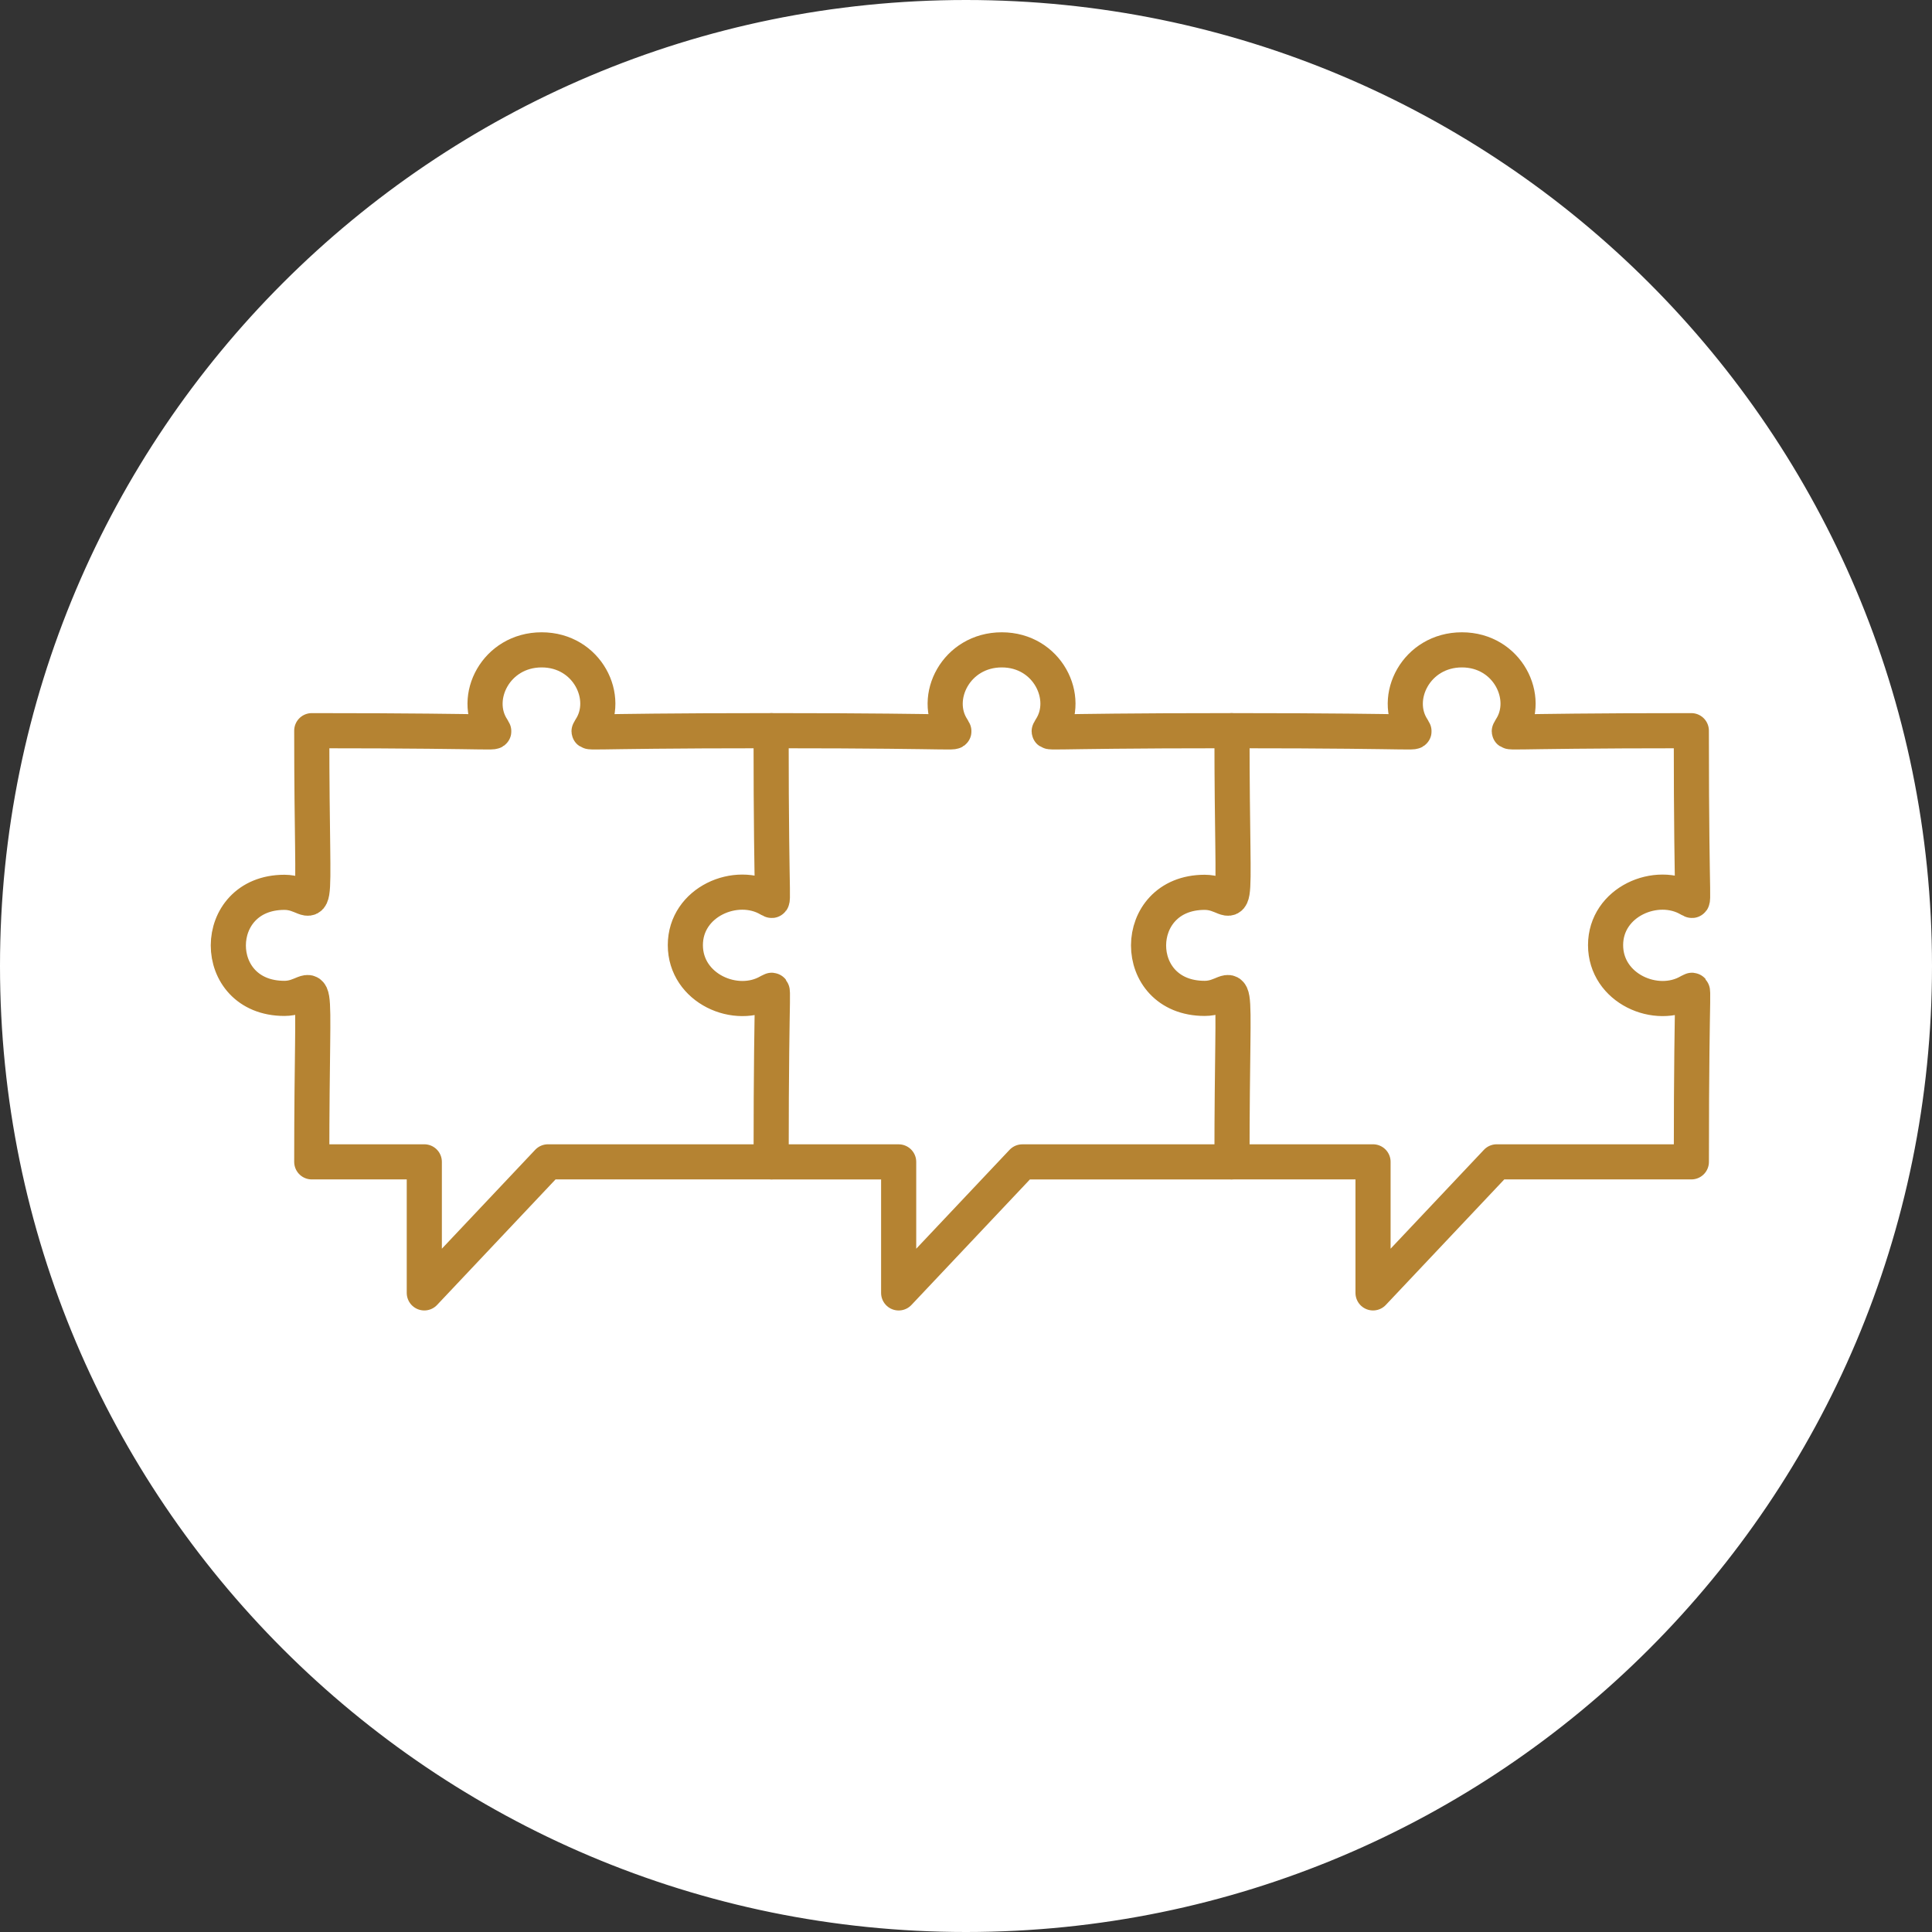 <svg xmlns="http://www.w3.org/2000/svg" fill="none" viewBox="0 0 110 110" height="110" width="110">
<rect x="0" y="0" width="110" height="110" fill="#333333" stroke="none"/>
<path stroke="white" fill="white" d="M109.5 55C109.5 85.1 85.1 109.5 55 109.5C24.901 109.5 0.5 85.1 0.5 55C0.5 24.901 24.901 0.5 55 0.5C85.1 0.5 109.5 24.901 109.5 55Z"></path>
<path stroke-linejoin="round" stroke-linecap="round" stroke-width="2" stroke="#B58332" d="M43.792 56.452C41.918 57.555 39.021 56.286 39.021 53.811C39.021 51.337 41.931 50.1 43.792 51.197C44.13 51.197 43.903 52.718 43.903 41.602C31.993 41.602 33.613 41.817 33.613 41.498C34.779 39.74 33.445 37 30.84 37C28.236 37 26.868 39.731 28.04 41.498C28.04 41.817 29.66 41.602 17.75 41.602C17.75 53.843 18.288 50.805 16.196 50.805C11.948 50.805 11.921 56.844 16.196 56.844C18.275 56.844 17.75 53.794 17.75 66.151H24.158V73.612L31.199 66.151H43.905C43.905 54.927 44.132 56.452 43.794 56.452H43.792Z"></path>
<path stroke-linejoin="round" stroke-linecap="round" stroke-width="2" stroke="#B58332" d="M70.1 41.602C58.19 41.602 59.811 41.817 59.811 41.498C60.976 39.74 59.642 37 57.038 37C54.433 37 53.066 39.731 54.237 41.498C54.237 41.817 55.857 41.602 43.947 41.602"></path>
<path stroke-linejoin="round" stroke-linecap="round" stroke-width="2" stroke="#B58332" d="M96.186 56.452C94.312 57.555 91.415 56.286 91.415 53.811C91.415 51.337 94.325 50.1 96.186 51.197C96.525 51.197 96.297 52.718 96.297 41.602C84.387 41.602 86.008 41.817 86.008 41.498C87.173 39.74 85.84 37 83.235 37C80.63 37 79.263 39.731 80.434 41.498C80.434 41.817 82.055 41.602 70.144 41.602C70.144 53.843 70.683 50.805 68.591 50.805C64.343 50.805 64.315 56.844 68.591 56.844C70.67 56.844 70.144 53.794 70.144 66.151H78.175V73.612L85.216 66.151H96.299C96.299 54.927 96.527 56.452 96.188 56.452H96.186Z"></path>
<path stroke-linejoin="round" stroke-linecap="round" stroke-width="2" stroke="#B58332" d="M43.945 66.153H51.166V73.613L58.207 66.153H70.1"></path>
</svg>
